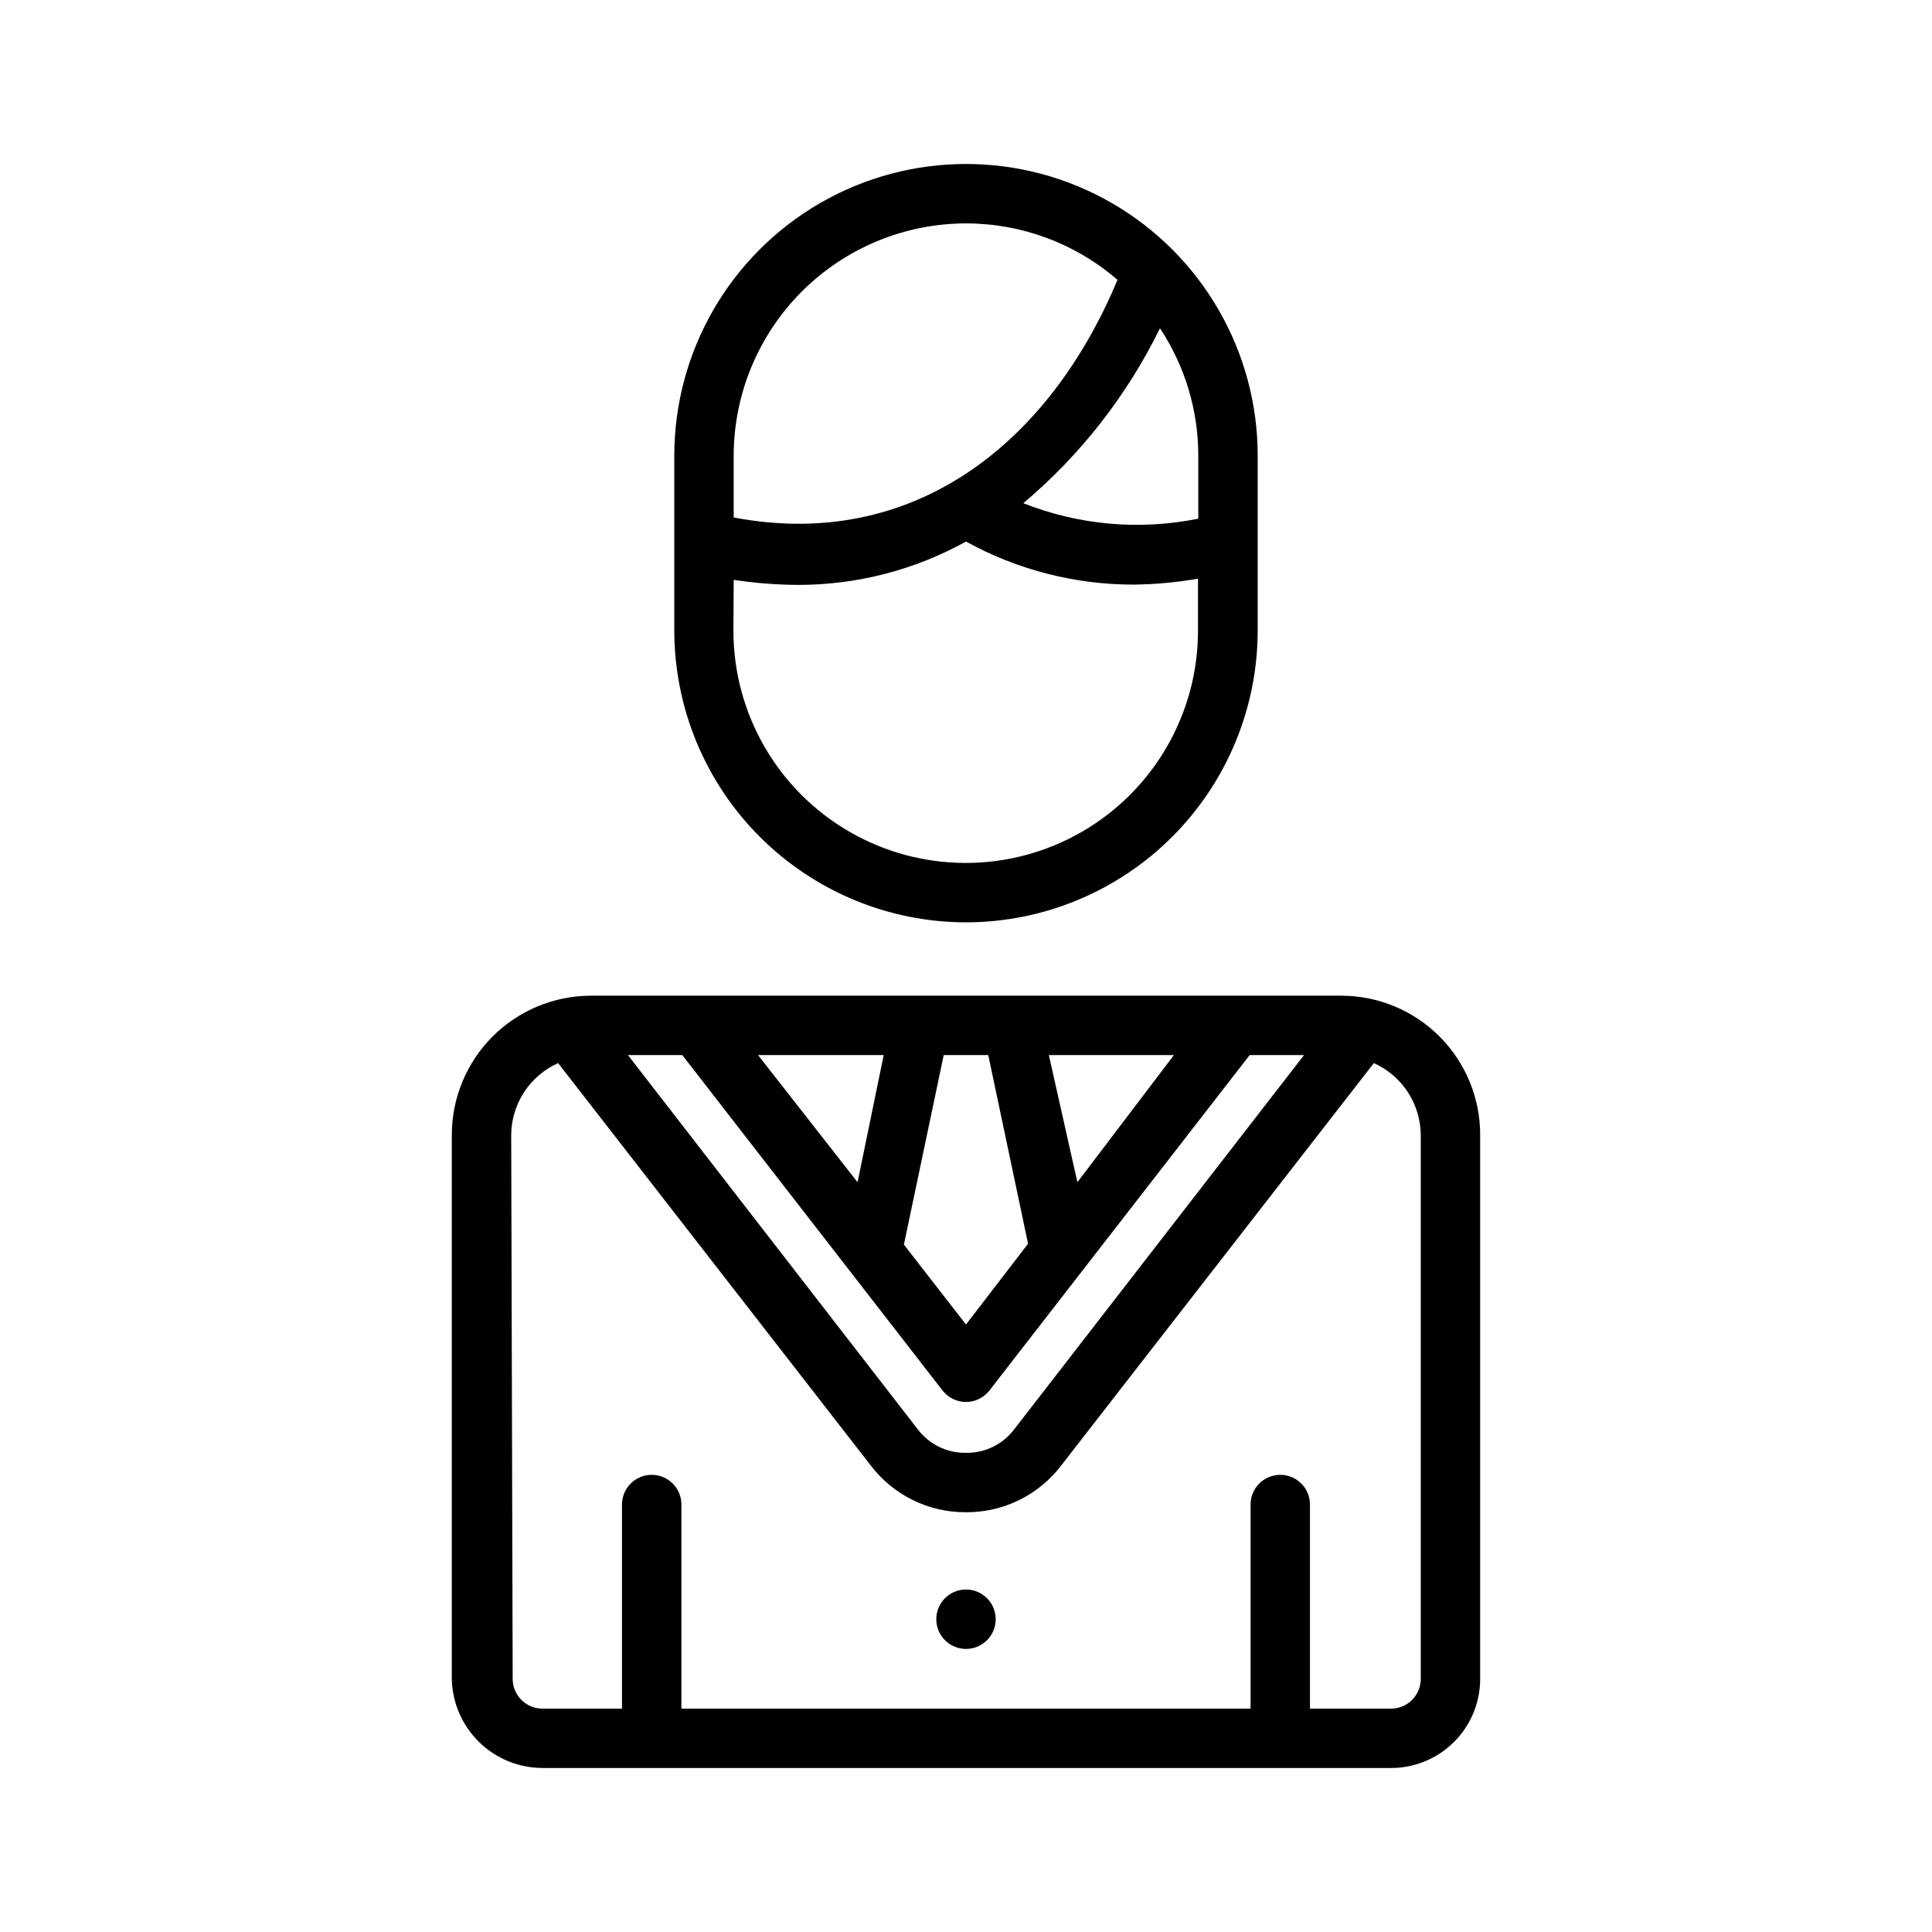 <?xml version="1.0" encoding="UTF-8"?>
<!-- Uploaded to: ICON Repo, www.svgrepo.com, Generator: ICON Repo Mixer Tools -->
<svg fill="#000000" width="800px" height="800px" version="1.1" viewBox="144 144 512 512" xmlns="http://www.w3.org/2000/svg">
 <g>
  <path d="m287.74 612.54h224.51c6.332 0.105 12.438-2.336 16.953-6.777 4.516-4.438 7.059-10.508 7.055-16.84v-144.06c0.043-9.781-3.809-19.184-10.707-26.121-6.894-6.941-16.27-10.855-26.055-10.875h-199c-9.738 0.039-19.062 3.926-25.949 10.812-6.887 6.887-10.773 16.211-10.812 25.949v144.29c0.121 6.293 2.703 12.289 7.191 16.703 4.488 4.414 10.523 6.894 16.816 6.914zm37.078-188.93 68.957 88.875h0.004c1.488 1.922 3.785 3.047 6.219 3.047 2.43 0 4.727-1.125 6.219-3.047l68.957-88.875h14.406l-76.754 99.109c-3.019 4.031-7.793 6.375-12.828 6.297-5.039 0.078-9.809-2.266-12.832-6.297l-76.754-99.109zm81.082 0 10.547 49.988-16.449 21.414-16.453-21.176 10.547-50.227zm23.617 33.691-7.559-33.691h33.141zm-58.254 0-26.371-33.691h33.297zm-91.789-12.438c0.012-4.047 1.191-8.004 3.398-11.398 2.207-3.391 5.344-6.078 9.039-7.731l82.816 106.59c5.996 7.891 15.355 12.5 25.27 12.438 9.91 0.062 19.273-4.547 25.27-12.438l82.812-106.59c3.695 1.652 6.832 4.34 9.039 7.731 2.207 3.394 3.387 7.352 3.398 11.398v144.06c0.004 2.16-0.879 4.223-2.445 5.711-1.562 1.488-3.664 2.269-5.82 2.164h-21.098v-54.082c0-4.348-3.523-7.871-7.871-7.871s-7.871 3.523-7.871 7.871v54.082h-150.83v-54.082c0-4.348-3.527-7.871-7.875-7.871-4.348 0-7.871 3.523-7.871 7.871v54.082h-21.098c-4.348 0-7.871-3.527-7.871-7.875z"/>
  <path d="m407.87 573.11c0 4.348-3.523 7.871-7.871 7.871s-7.875-3.523-7.875-7.871c0-4.348 3.527-7.875 7.875-7.875s7.871 3.527 7.871 7.875"/>
  <path d="m400 388.43c20.496-0.02 40.145-8.172 54.637-22.664 14.492-14.492 22.645-34.145 22.664-54.637v-46.367c0-27.617-14.734-53.137-38.652-66.949-23.914-13.809-53.383-13.809-77.301 0-23.918 13.812-38.652 39.332-38.652 66.949v46.367c0.02 20.492 8.172 40.145 22.664 54.637 14.492 14.492 34.145 22.645 54.641 22.664zm61.559-106.98c-15.527 3.152-31.633 1.73-46.367-4.094 15.156-12.773 27.488-28.562 36.211-46.367 6.629 10.02 10.16 21.762 10.156 33.773zm-61.559-78.246c14.742-0.004 28.996 5.305 40.145 14.957-18.262 43.77-54.473 71.949-101.71 62.977v-16.375c0.023-16.32 6.516-31.965 18.055-43.508 11.539-11.539 27.188-18.031 43.508-18.051zm-61.562 94.465c5.629 0.855 11.312 1.305 17.004 1.336 15.59 0.023 30.926-3.934 44.559-11.492 13.617 7.508 28.922 11.434 44.477 11.414 5.699-0.066 11.387-0.594 17.004-1.574v13.777c0 21.992-11.734 42.312-30.781 53.309-19.047 11-42.512 11-61.559 0-19.047-10.996-30.781-31.316-30.781-53.309z"/>
 </g>
</svg>
